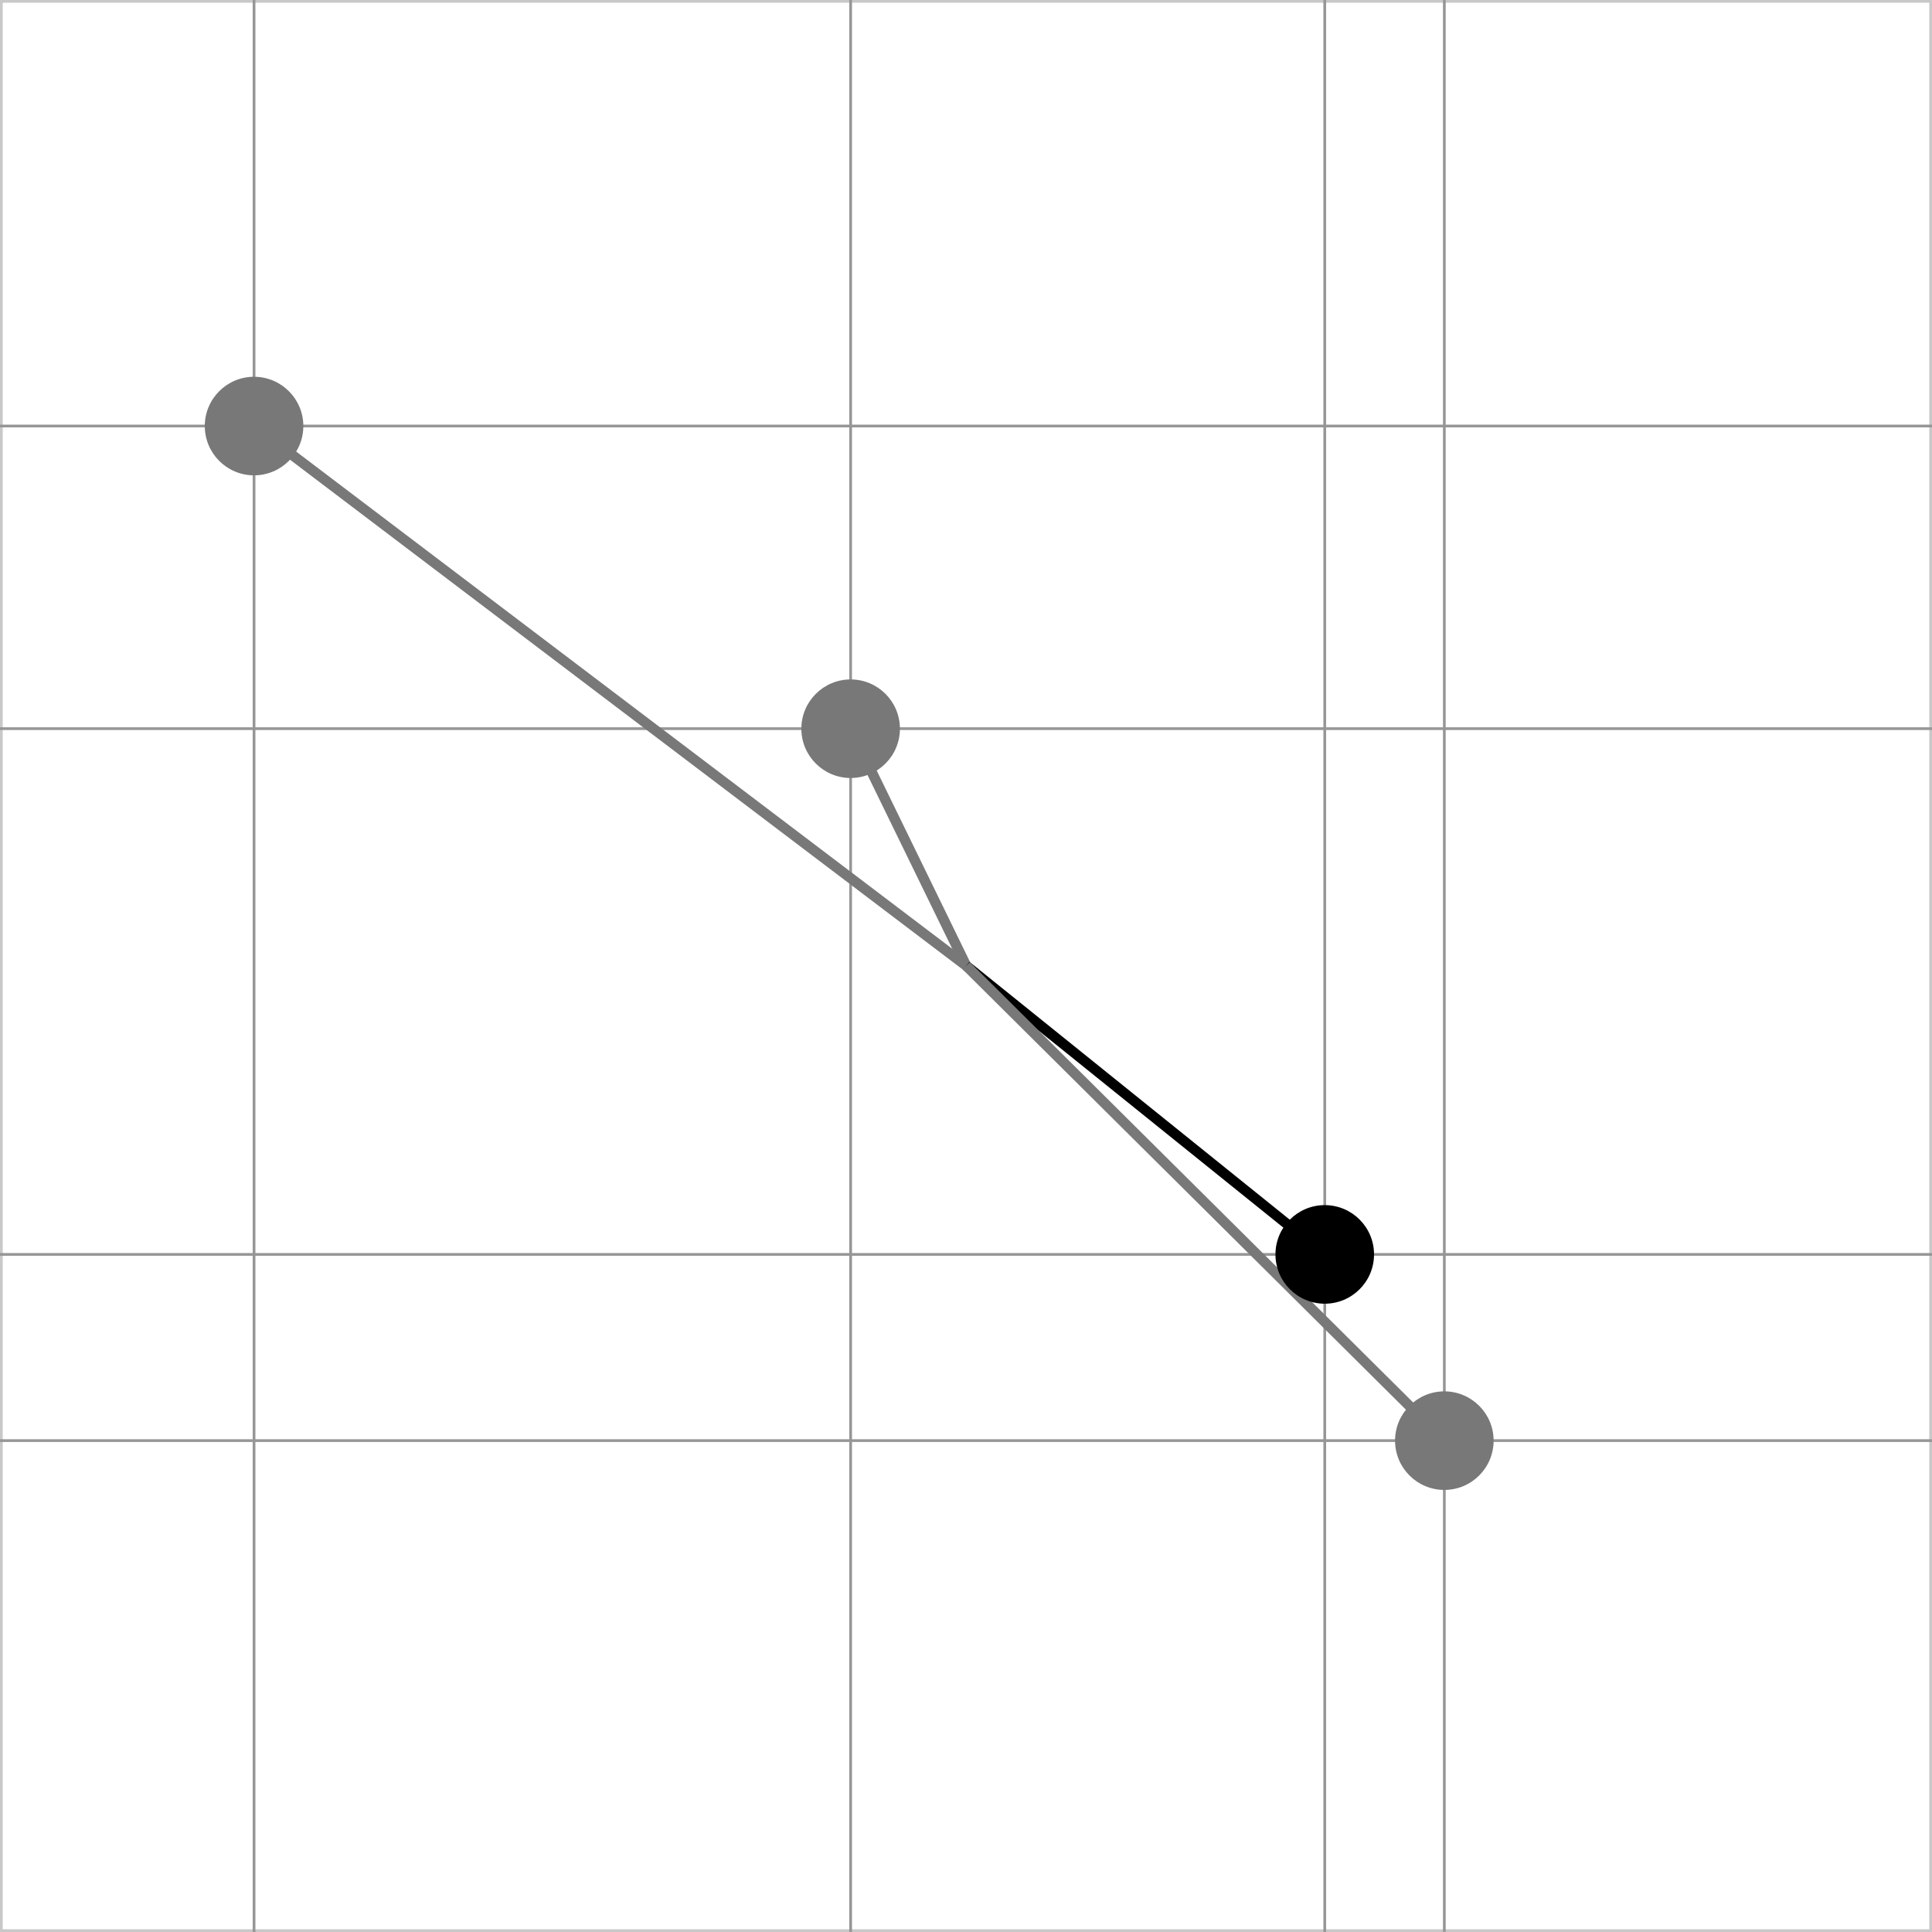 <?xml version="1.0" encoding="utf-8"?>
<!-- Generator: Adobe Illustrator 16.0.3, SVG Export Plug-In . SVG Version: 6.00 Build 0)  -->
<!DOCTYPE svg PUBLIC "-//W3C//DTD SVG 1.1//EN" "http://www.w3.org/Graphics/SVG/1.1/DTD/svg11.dtd">
<svg version="1.1" id="Ebene_1" xmlns="http://www.w3.org/2000/svg" xmlns:xlink="http://www.w3.org/1999/xlink" x="0px" y="0px"
	 width="141.732px" height="141.732px" viewBox="0 0 141.732 141.732" enable-background="new 0 0 141.732 141.732"
	 xml:space="preserve">
<rect x="0" y="0" width="141.732" height="141.732" fill="#333333" stroke="none"/>
<g>
	<g>
		<rect x="0.1" y="0.1" fill="#FFFFFF" width="141.532" height="141.531"/>
		<path fill="#C8C8C8" d="M141.532,0.2v141.332H0.2V0.2H141.532 M141.732,0H0v141.732h141.732V0L141.732,0z"/>
	</g>
	<line fill="none" stroke="#969696" stroke-width="0.2" stroke-miterlimit="10" x1="0" y1="105.684" x2="141.732" y2="105.684"/>
	<line fill="none" stroke="#969696" stroke-width="0.2" stroke-miterlimit="10" x1="0" y1="92.024" x2="141.732" y2="92.024"/>
	<line fill="none" stroke="#969696" stroke-width="0.2" stroke-miterlimit="10" x1="0" y1="53.454" x2="141.732" y2="53.454"/>
	<line fill="none" stroke="#969696" stroke-width="0.2" stroke-miterlimit="10" x1="0" y1="31.252" x2="141.732" y2="31.252"/>
	<line fill="none" stroke="#969696" stroke-width="0.2" stroke-miterlimit="10" x1="18.637" y1="0" x2="18.637" y2="141.729"/>
	<line fill="none" stroke="#969696" stroke-width="0.2" stroke-miterlimit="10" x1="62.403" y1="0" x2="62.403" y2="141.729"/>
	<line fill="none" stroke="#969696" stroke-width="0.2" stroke-miterlimit="10" x1="97.184" y1="0" x2="97.184" y2="141.729"/>
	<line fill="none" stroke="#969696" stroke-width="0.2" stroke-miterlimit="10" x1="105.957" y1="0" x2="105.957" y2="141.729"/>
</g>
<line fill="none" stroke="#787878" stroke-width="0.75" x1="70.882" y1="70.849" x2="18.637" y2="31.255"/>
<line fill="none" stroke="#787878" stroke-width="0.75" x1="70.882" y1="70.849" x2="62.401" y2="53.457"/>
<line fill="none" stroke="#000000" stroke-width="0.75" x1="70.882" y1="70.849" x2="97.184" y2="92.024"/>
<line fill="none" stroke="#787878" stroke-width="0.75" x1="70.882" y1="70.849" x2="105.957" y2="105.686"/>
<circle cx="97.184" cy="92.024" r="3.616"/>
<circle fill="#787878" cx="105.957" cy="105.686" r="3.615"/>
<circle fill="#787878" cx="62.403" cy="53.458" r="3.615"/>
<path fill="#787878" d="M22.253,31.254c0,1.996-1.623,3.617-3.618,3.617c-1.996,0-3.612-1.621-3.612-3.617
	c0-1.993,1.616-3.614,3.612-3.614C20.63,27.639,22.253,29.26,22.253,31.254z"/>
</svg>

